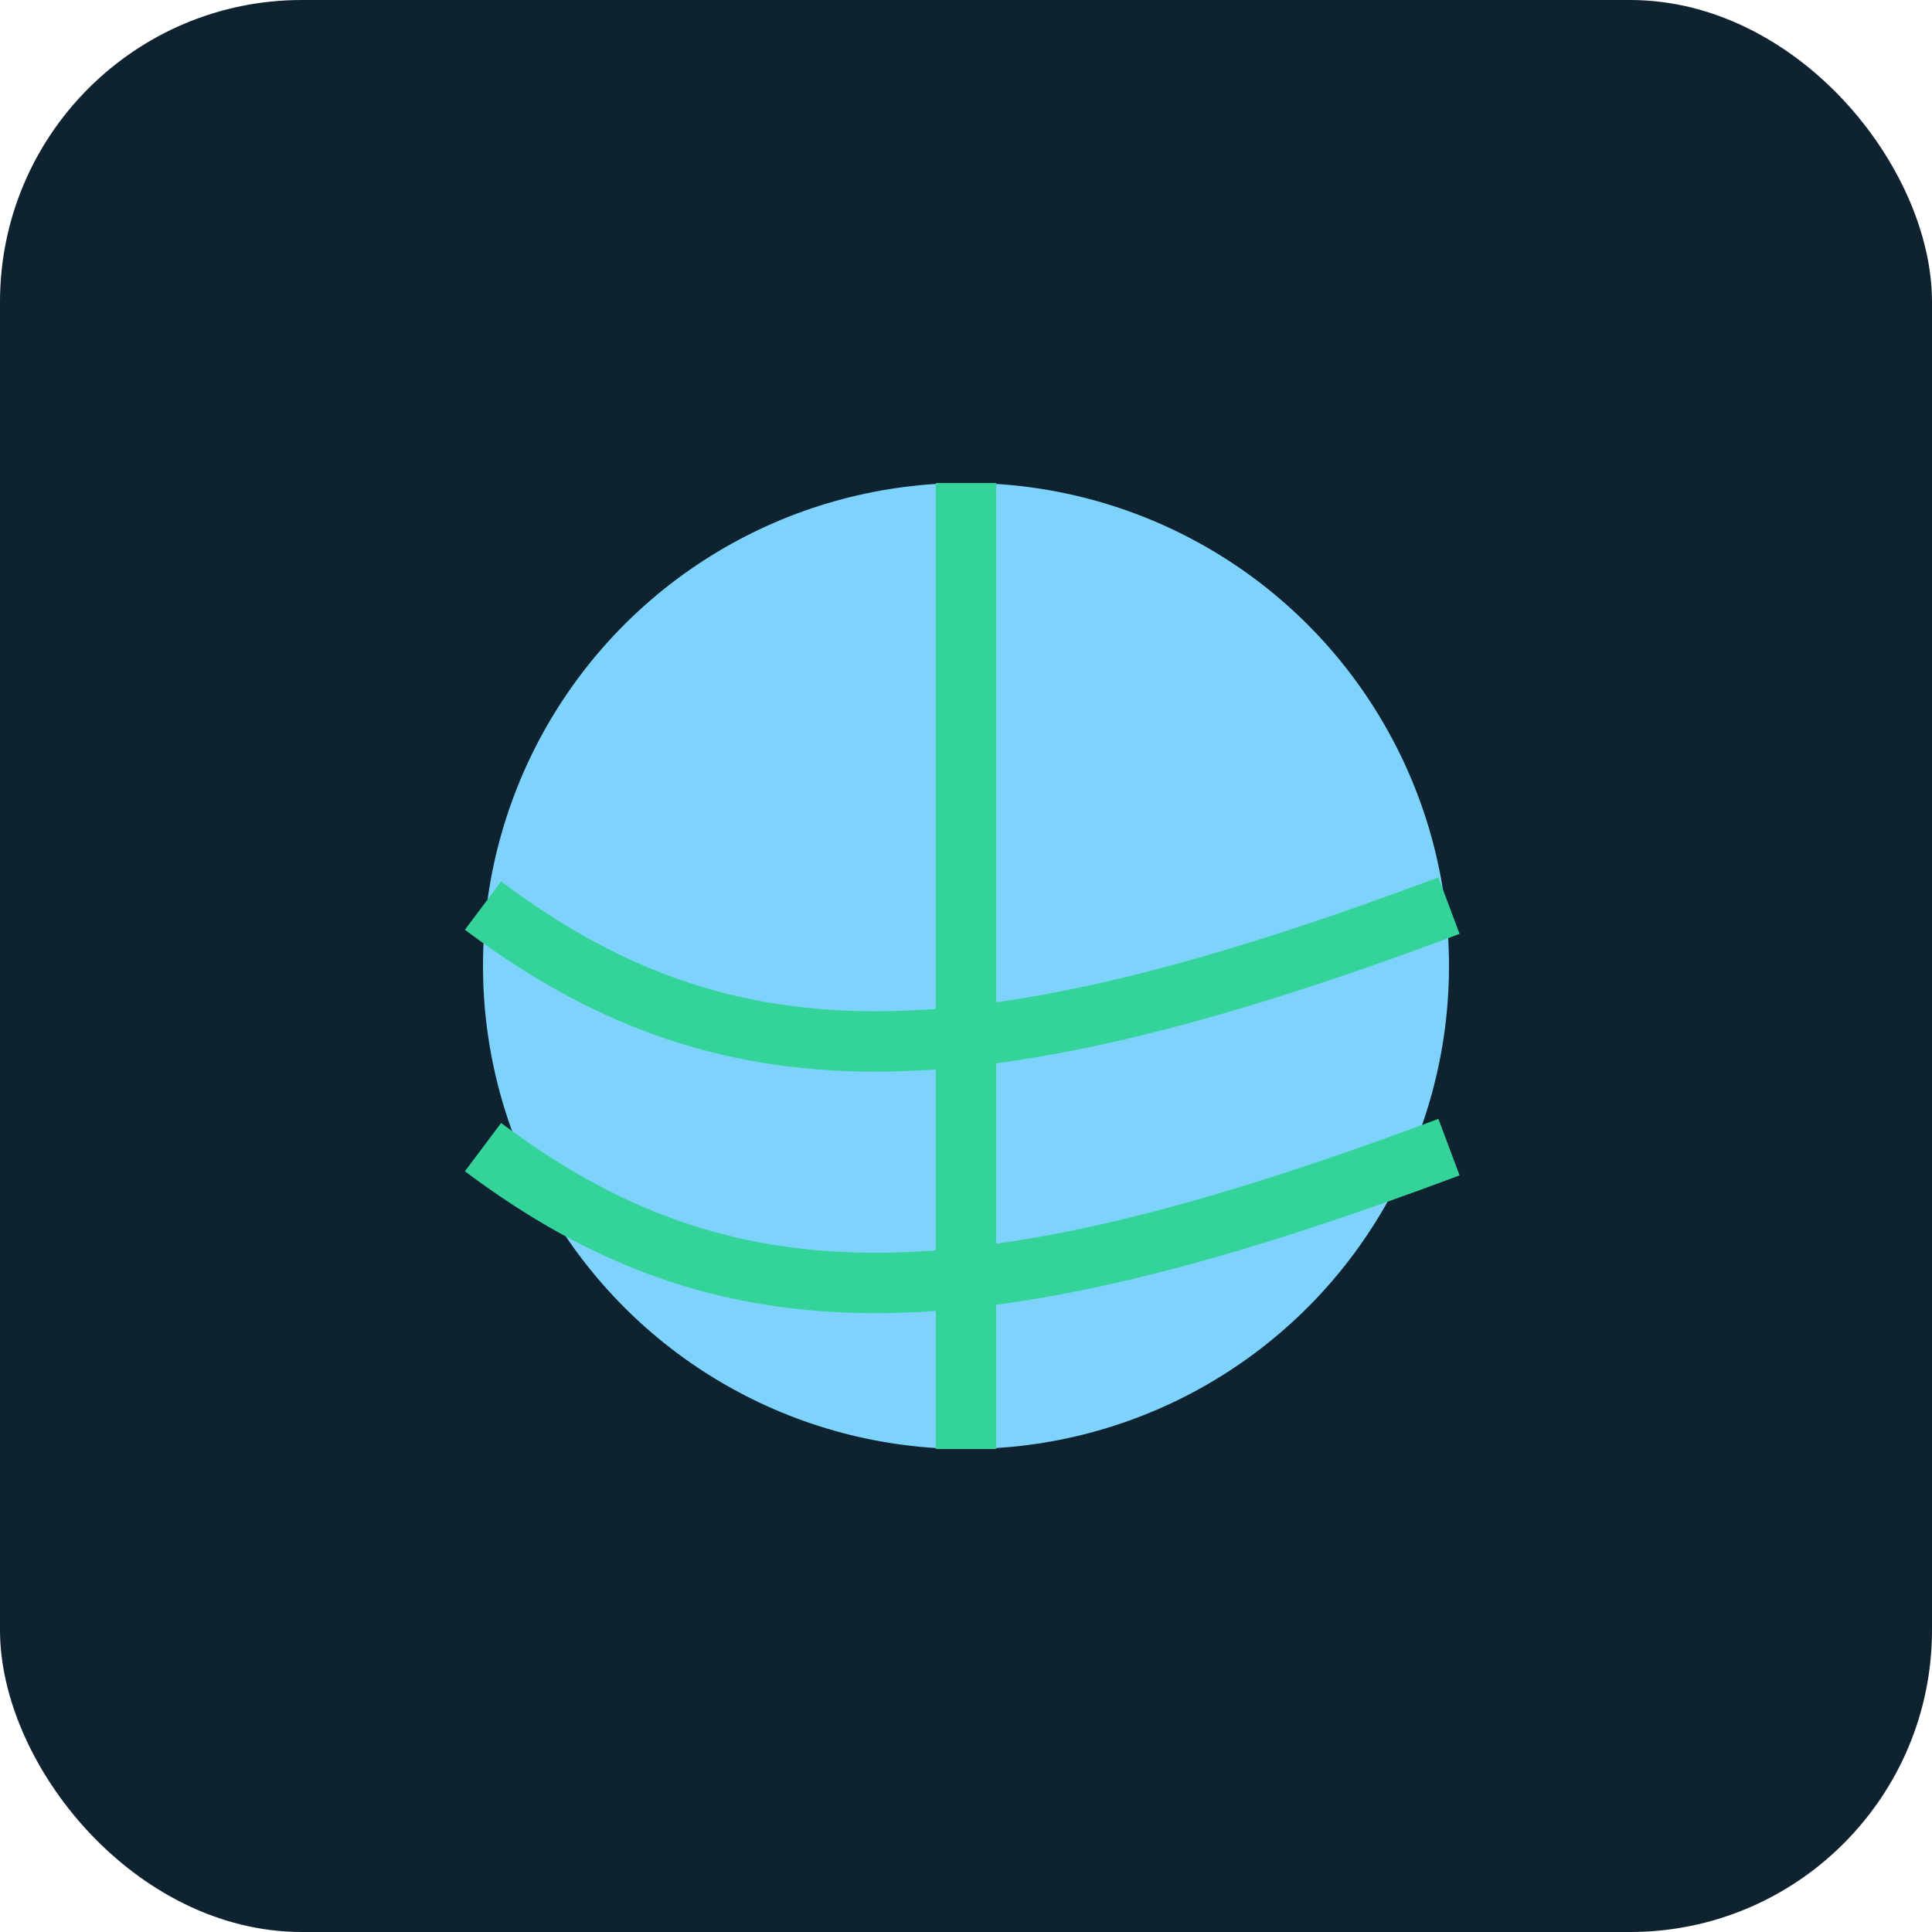 <svg xmlns='http://www.w3.org/2000/svg' viewBox='0 0 64 64'>
  <rect width='64' height='64' rx='10' fill='#0f2230'/>
  <circle cx='32' cy='32' r='16' fill='#7dd3fc'/>
  <path d='M16 38c8 6 16 6 32 0M16 30c8 6 16 6 32 0M32 16v32' stroke='#34d399' stroke-width='2' fill='none'/>
</svg>